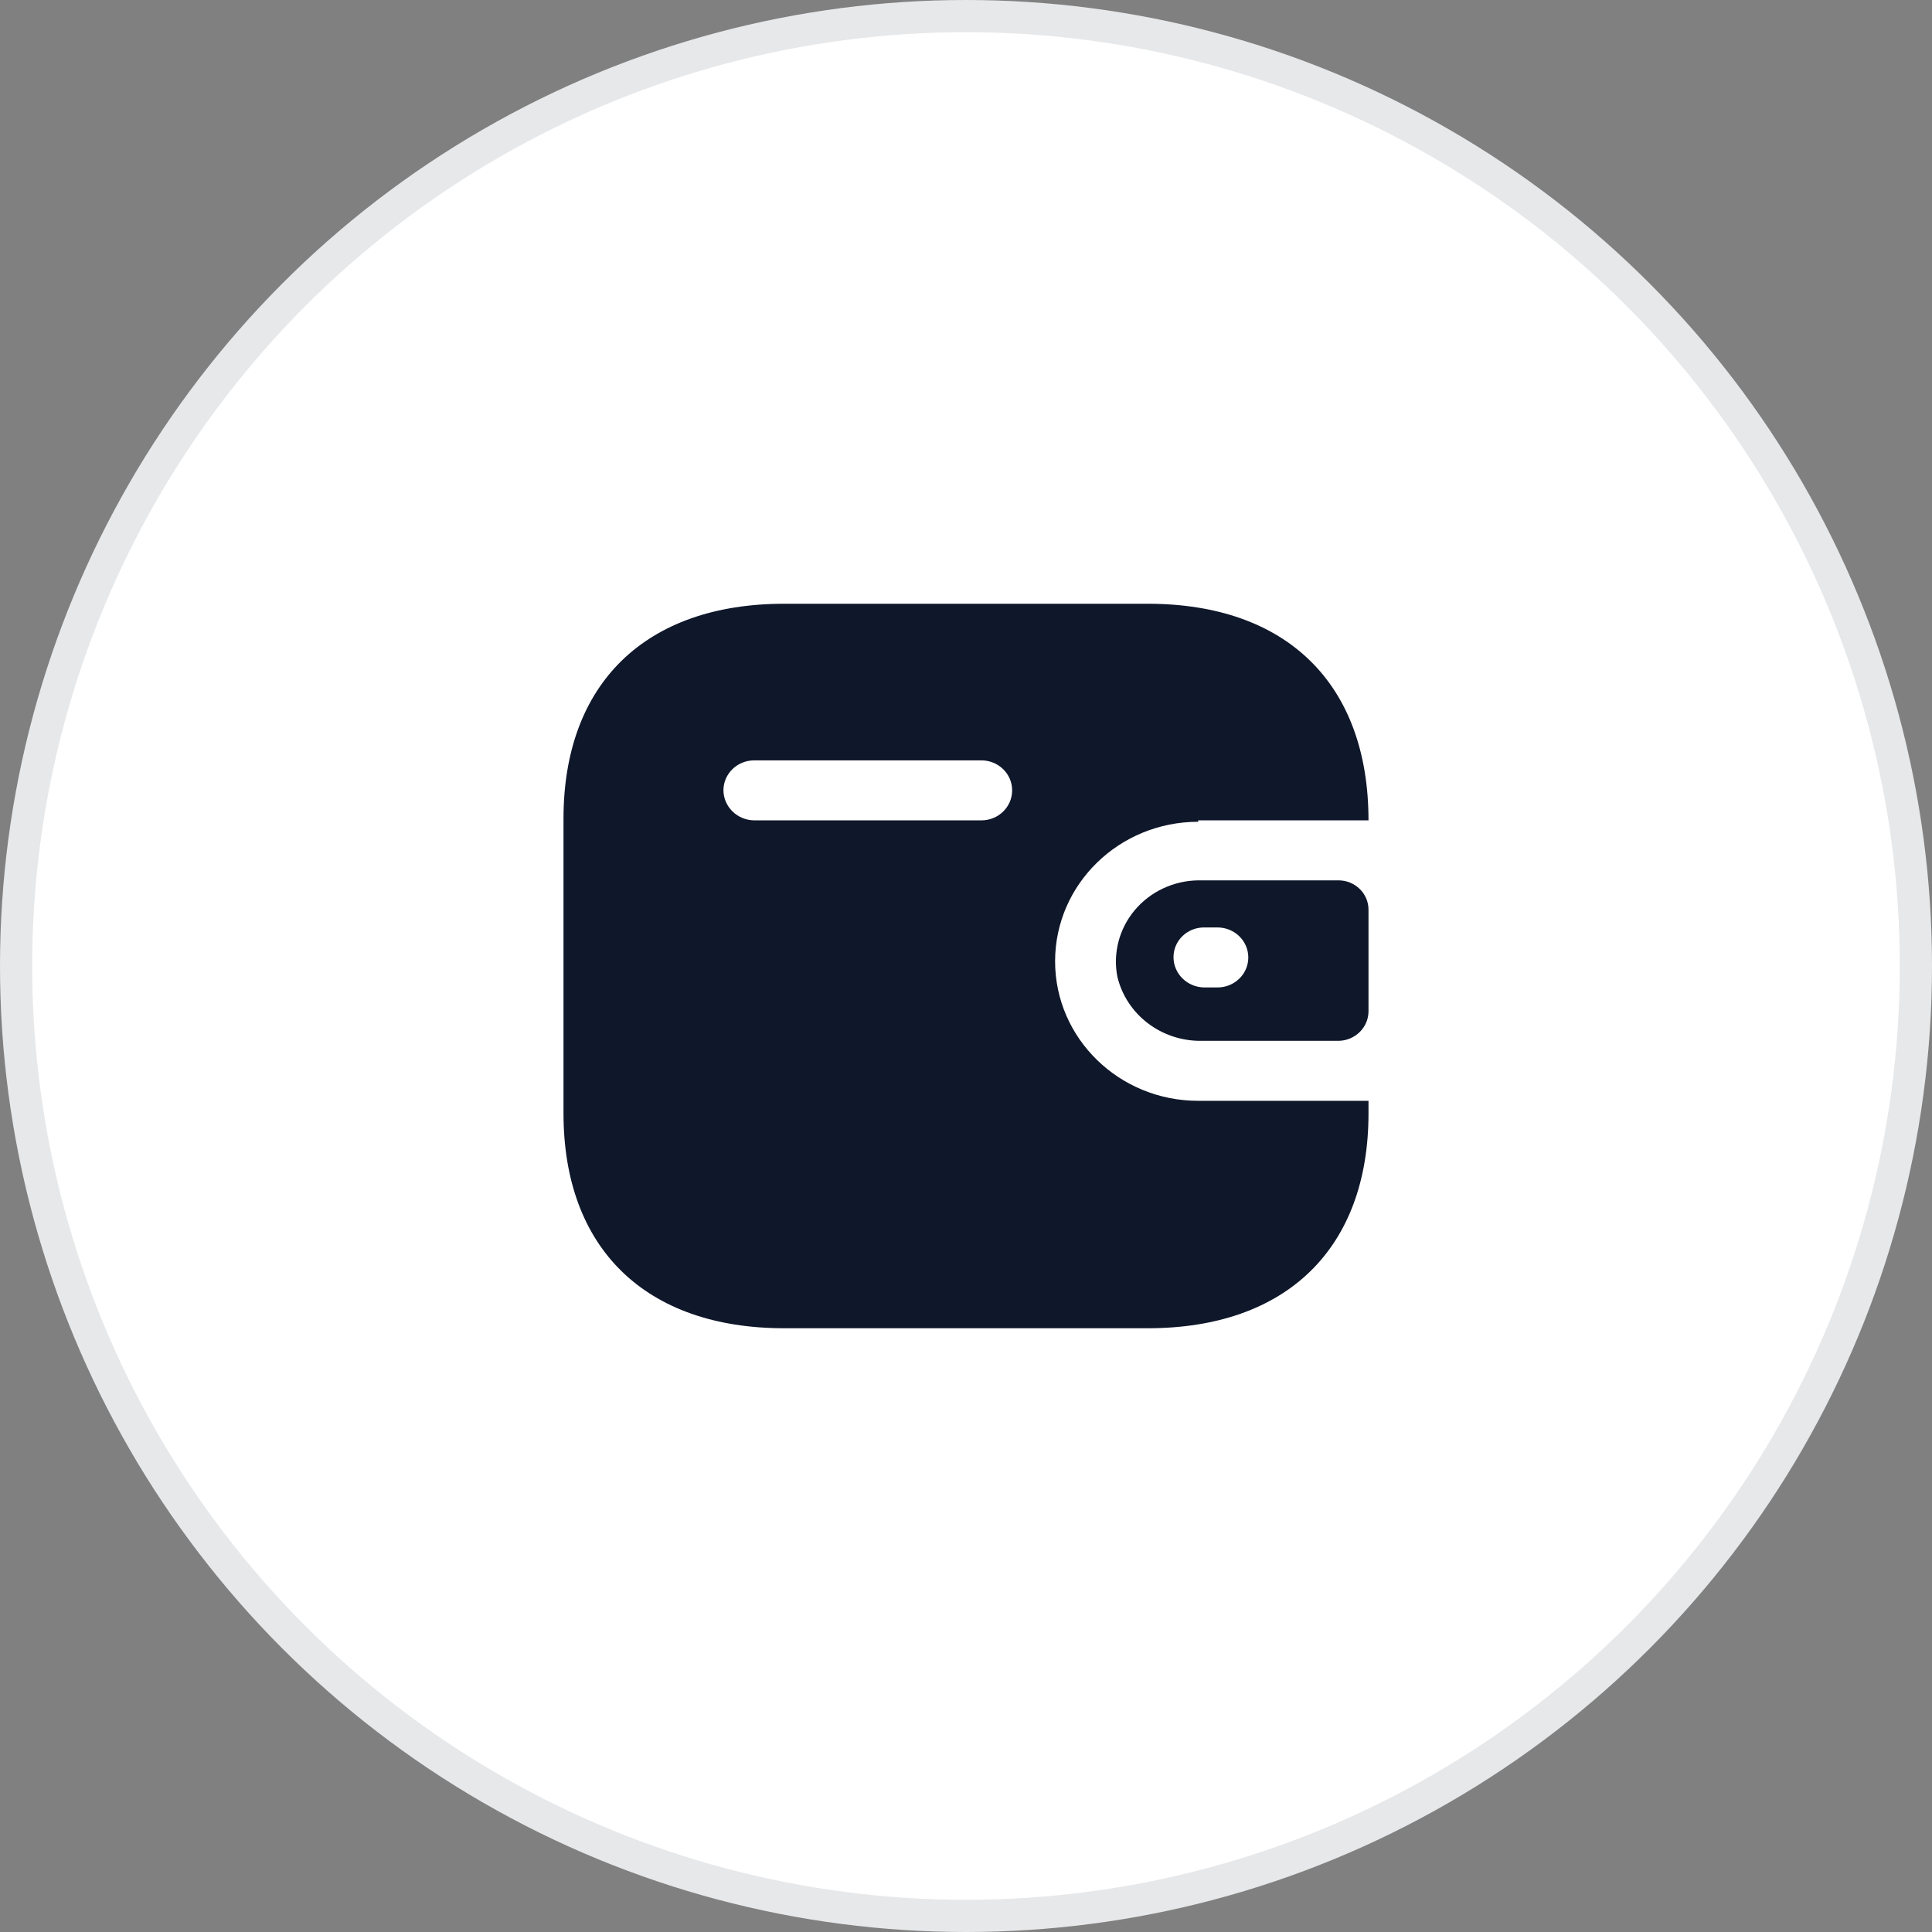<svg width="60" height="60" viewBox="0 0 60 60" fill="none" xmlns="http://www.w3.org/2000/svg">
<rect x="0" y="0" width="60" height="60" fill="#808080" stroke="none"/>
<circle cx="30" cy="30" r="29.5" fill="white" stroke="#E7E8EA"/>
<path d="M35.644 18.75C39.956 18.75 42.5 21.231 42.5 25.477H37.211V25.521C34.757 25.521 32.767 27.461 32.767 29.854C32.767 32.247 34.757 34.187 37.211 34.187H42.5V34.577C42.5 38.769 39.956 41.25 35.644 41.25H24.356C20.044 41.25 17.5 38.769 17.5 34.577V25.423C17.5 21.231 20.044 18.75 24.356 18.75H35.644ZM41.567 27.34C42.082 27.34 42.5 27.748 42.5 28.25V31.414C42.494 31.914 42.08 32.318 41.567 32.324H37.311C36.069 32.34 34.982 31.511 34.7 30.33C34.559 29.598 34.757 28.842 35.241 28.265C35.726 27.689 36.447 27.35 37.211 27.34H41.567ZM37.811 28.803H37.4C37.148 28.8 36.904 28.896 36.725 29.069C36.545 29.242 36.444 29.478 36.444 29.724C36.444 30.24 36.87 30.66 37.4 30.666H37.811C38.339 30.666 38.767 30.249 38.767 29.735C38.767 29.22 38.339 28.803 37.811 28.803ZM30.478 23.614H23.422C22.899 23.614 22.473 24.024 22.467 24.535C22.467 25.051 22.893 25.471 23.422 25.477H30.478C31.006 25.477 31.433 25.06 31.433 24.546C31.433 24.031 31.006 23.614 30.478 23.614Z" fill="#0F172A"/>
</svg>
